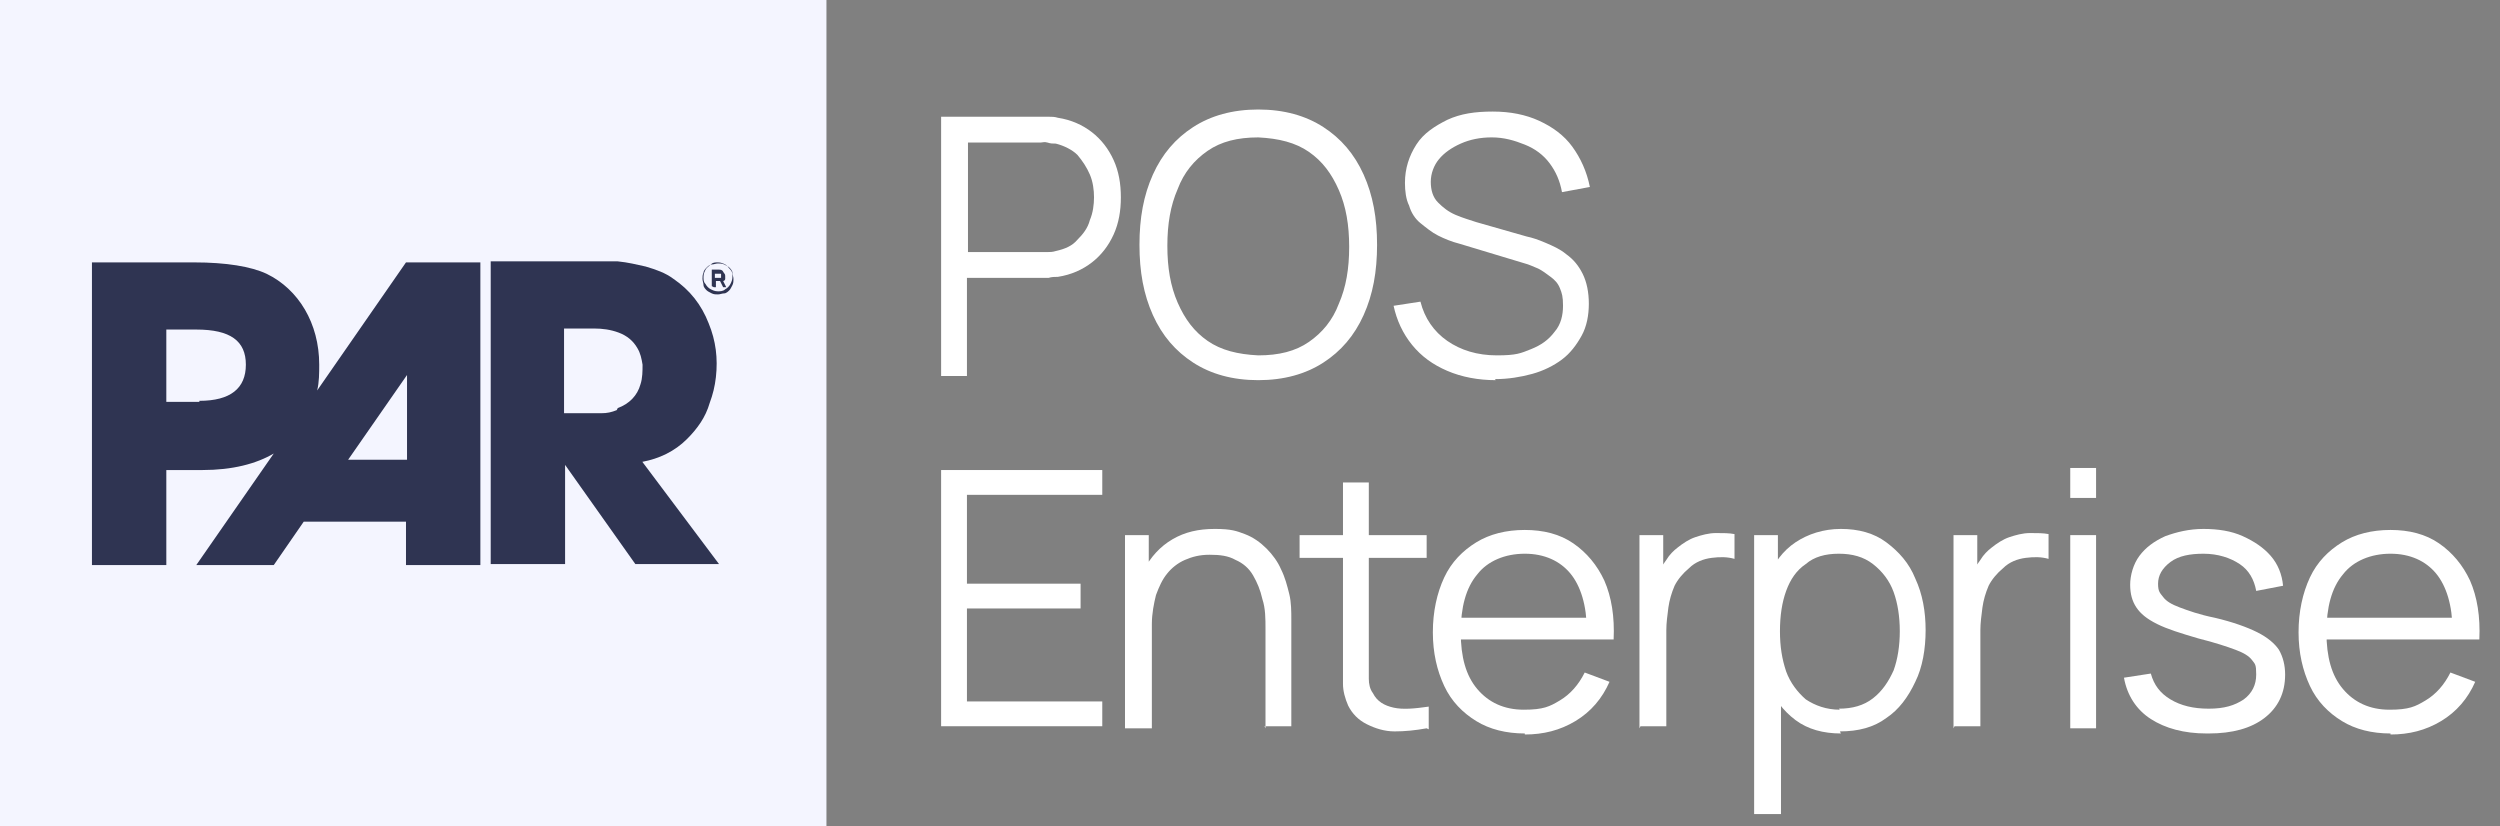 <svg xmlns="http://www.w3.org/2000/svg" id="Layer_1" data-name="Layer 1" viewBox="0 0 242 80"><rect x="0" y="0" width="242" height="80" fill="#808080" stroke="none"/><defs><style> .cls-1 { fill: #f4f5ff; } .cls-1, .cls-2, .cls-3 { stroke-width: 0px; } .cls-2 { fill: #2f3452; } .cls-3 { fill: #fff; } </style></defs><g><path class="cls-3" d="M91.1,36.3V11.3h9.6c.2,0,.5,0,.8,0,.3,0,.6,0,.9.1,1.3.2,2.4.7,3.3,1.4.9.7,1.6,1.6,2.1,2.7.5,1.1.7,2.3.7,3.6s-.2,2.5-.7,3.6c-.5,1.1-1.2,2-2.1,2.7s-2,1.2-3.3,1.4c-.3,0-.6,0-.9.1-.3,0-.6,0-.8,0h-7.1v9.5h-2.5ZM93.7,24.4h7c.2,0,.5,0,.7,0s.5,0,.8-.1c.9-.2,1.6-.5,2.1-1.1.5-.5,1-1.1,1.2-1.9.3-.7.4-1.5.4-2.2s-.1-1.5-.4-2.2c-.3-.7-.7-1.3-1.2-1.9-.5-.5-1.3-.9-2.1-1.1-.3,0-.5,0-.8-.1s-.5,0-.7,0h-7v10.6Z"></path><path class="cls-3" d="M121.8,36.8c-2.5,0-4.6-.6-6.3-1.7-1.7-1.1-3-2.6-3.9-4.6s-1.3-4.2-1.3-6.8.4-4.8,1.3-6.8c.9-2,2.2-3.5,3.9-4.6,1.7-1.1,3.8-1.7,6.3-1.7s4.6.6,6.3,1.7c1.7,1.1,3,2.6,3.9,4.6.9,2,1.3,4.2,1.3,6.8s-.4,4.8-1.3,6.8c-.9,2-2.2,3.5-3.9,4.6-1.7,1.1-3.8,1.7-6.3,1.7ZM121.8,34.4c2,0,3.6-.4,4.9-1.3s2.3-2.1,2.9-3.7c.7-1.6,1-3.4,1-5.5s-.3-3.9-1-5.5c-.7-1.6-1.6-2.8-2.9-3.7s-2.9-1.3-4.9-1.4c-2,0-3.6.4-4.9,1.3s-2.3,2.1-2.9,3.7c-.7,1.6-1,3.4-1,5.5,0,2.1.3,3.9,1,5.5.7,1.6,1.6,2.8,2.9,3.7s2.9,1.3,4.9,1.4Z"></path><path class="cls-3" d="M144.8,36.8c-1.7,0-3.3-.3-4.7-.9-1.4-.6-2.5-1.4-3.4-2.5-.9-1.1-1.5-2.4-1.8-3.8l2.6-.4c.4,1.6,1.3,2.9,2.6,3.8,1.3.9,2.9,1.4,4.8,1.4s2.3-.2,3.3-.6c1-.4,1.7-.9,2.3-1.7.6-.7.8-1.6.8-2.5s-.1-1.2-.3-1.7c-.2-.5-.5-.8-.9-1.1-.4-.3-.8-.6-1.2-.8-.5-.2-.9-.4-1.3-.5l-6.3-1.9c-.8-.2-1.5-.5-2.1-.8-.6-.3-1.2-.8-1.7-1.2s-.9-1-1.1-1.7c-.3-.6-.4-1.4-.4-2.2,0-1.4.4-2.6,1.1-3.7s1.8-1.8,3-2.4c1.3-.6,2.7-.8,4.4-.8,1.7,0,3.2.3,4.5.9,1.3.6,2.4,1.4,3.2,2.5s1.4,2.4,1.7,3.9l-2.7.5c-.2-1.1-.6-2-1.2-2.8-.6-.8-1.4-1.4-2.4-1.8-1-.4-2-.7-3.2-.7-1.1,0-2.1.2-3,.6-.9.4-1.6.9-2.1,1.5s-.8,1.4-.8,2.2.2,1.5.7,2c.5.5,1,.9,1.7,1.2s1.4.5,2,.7l4.9,1.4c.5.1,1.1.3,1.8.6.7.3,1.4.6,2,1.1.7.5,1.2,1.1,1.6,1.9.4.8.6,1.8.6,2.9s-.2,2.2-.7,3.1c-.5.9-1.1,1.7-1.9,2.3s-1.8,1.1-2.9,1.4c-1.1.3-2.3.5-3.6.5Z"></path></g><g><path class="cls-3" d="M91.1,70.5v-25h15.6v2.4h-13.1v8.6h11v2.4h-11v9h13.1v2.4h-15.6Z"></path><path class="cls-3" d="M108.9,70.5v-18.7h2.3v4.6h.3v14.1h-2.6ZM122.5,70.5v-9.6c0-1,0-2-.3-2.9-.2-.9-.5-1.6-.9-2.3-.4-.7-1-1.2-1.7-1.5-.7-.4-1.5-.5-2.5-.5s-1.7.2-2.4.5c-.7.3-1.3.8-1.7,1.3-.5.6-.8,1.3-1.1,2.1-.2.8-.4,1.8-.4,2.8l-1.8-.4c0-1.9.3-3.5,1-4.8.7-1.3,1.6-2.3,2.8-3,1.2-.7,2.5-1,4.1-1s2.1.2,2.9.5,1.5.8,2.1,1.4c.6.6,1.1,1.3,1.4,2,.4.8.6,1.6.8,2.4.2.8.2,1.7.2,2.5v10.3h-2.6Z"></path><path class="cls-3" d="M125.8,54v-2.2h12.3v2.2h-12.3ZM138.1,70.5c-1.1.2-2.1.3-3.1.3-1,0-1.9-.3-2.7-.7s-1.4-1-1.8-1.8c-.3-.7-.5-1.4-.5-2.1,0-.7,0-1.5,0-2.4v-17.1h2.5v17c0,.8,0,1.4,0,2,0,.5.1,1,.4,1.4.4.8,1.1,1.2,2,1.4s2,.1,3.4-.1v2.2Z"></path><path class="cls-3" d="M147.6,71c-1.8,0-3.4-.4-4.7-1.2s-2.4-1.9-3.1-3.4c-.7-1.5-1.1-3.2-1.1-5.2s.4-3.8,1.1-5.3c.7-1.5,1.8-2.6,3.1-3.4,1.3-.8,2.9-1.2,4.7-1.2s3.4.4,4.7,1.3,2.3,2.1,3,3.6c.7,1.6,1,3.5.9,5.7h-2.6v-.9c0-2.4-.6-4.3-1.6-5.5-1-1.2-2.5-1.9-4.4-1.9s-3.6.7-4.6,2c-1.1,1.3-1.6,3.2-1.6,5.6s.5,4.2,1.6,5.5c1.1,1.3,2.6,2,4.5,2s2.5-.3,3.5-.9c1-.6,1.8-1.5,2.4-2.7l2.4.9c-.7,1.6-1.8,2.9-3.3,3.8s-3.1,1.3-4.9,1.3ZM140.5,61.9v-2.1h14.3v2.1h-14.3Z"></path><path class="cls-3" d="M158.7,70.5v-18.7h2.3v4.5l-.5-.6c.2-.6.5-1.1.8-1.5.3-.5.7-.9,1.1-1.2.5-.4,1.1-.8,1.7-1s1.3-.4,2-.4c.7,0,1.3,0,1.8.1v2.4c-.7-.2-1.4-.2-2.2-.1s-1.6.4-2.2,1c-.6.5-1.1,1.1-1.4,1.7-.3.7-.5,1.4-.6,2.1-.1.8-.2,1.5-.2,2.2v9.3h-2.5Z"></path><path class="cls-3" d="M169.8,78.8v-27h2.3v14.1h.3v12.9h-2.6ZM178.2,71c-1.7,0-3.2-.4-4.4-1.3-1.2-.9-2.1-2.1-2.7-3.6-.6-1.5-.9-3.2-.9-5s.3-3.6.9-5.1c.6-1.5,1.5-2.7,2.7-3.5s2.7-1.3,4.4-1.3,3.2.4,4.4,1.3c1.2.9,2.2,2,2.8,3.5.7,1.5,1,3.2,1,5s-.3,3.6-1,5c-.7,1.5-1.6,2.7-2.8,3.5-1.2.9-2.7,1.3-4.5,1.3ZM178,68.6c1.3,0,2.4-.3,3.3-1,.9-.7,1.5-1.6,2-2.7.4-1.1.6-2.4.6-3.8s-.2-2.7-.6-3.8c-.4-1.1-1.1-2-2-2.7-.9-.7-2-1-3.3-1s-2.4.3-3.2,1c-.9.6-1.5,1.5-1.9,2.6-.4,1.1-.6,2.4-.6,3.9s.2,2.7.6,3.9c.4,1.1,1.1,2,1.9,2.7.9.6,2,1,3.3,1Z"></path><path class="cls-3" d="M189.1,70.5v-18.7h2.3v4.5l-.5-.6c.2-.6.5-1.1.8-1.5.3-.5.7-.9,1.1-1.2.5-.4,1.1-.8,1.7-1s1.3-.4,2-.4c.7,0,1.3,0,1.8.1v2.4c-.7-.2-1.4-.2-2.2-.1s-1.6.4-2.2,1c-.6.5-1.1,1.1-1.4,1.7-.3.7-.5,1.4-.6,2.1-.1.8-.2,1.5-.2,2.2v9.3h-2.5Z"></path><path class="cls-3" d="M200.4,48.2v-2.9h2.5v2.9h-2.5ZM200.4,70.5v-18.7h2.5v18.7h-2.5Z"></path><path class="cls-3" d="M213.6,71c-2.2,0-4-.5-5.4-1.4-1.4-.9-2.3-2.3-2.6-4l2.6-.4c.3,1.1.9,1.9,1.9,2.5s2.2.9,3.7.9,2.5-.3,3.4-.9c.8-.6,1.2-1.4,1.2-2.4s-.1-1-.4-1.4-.8-.7-1.6-1c-.8-.3-2-.7-3.6-1.1-1.7-.5-3-.9-4-1.4s-1.6-1-2-1.6-.6-1.3-.6-2.2.3-2,.9-2.8c.6-.8,1.4-1.4,2.5-1.9,1.1-.4,2.3-.7,3.7-.7s2.7.2,3.8.7c1.1.5,2,1.1,2.7,1.9s1.1,1.8,1.2,2.9l-2.6.5c-.2-1.1-.7-2-1.6-2.6-.9-.6-2.1-1-3.5-1-1.3,0-2.4.2-3.2.8s-1.2,1.3-1.2,2.1.2.9.5,1.3c.3.4.8.7,1.6,1,.8.3,1.9.7,3.4,1,1.7.4,3.1.9,4.1,1.4,1,.5,1.7,1.1,2.1,1.7.4.7.6,1.5.6,2.4,0,1.8-.7,3.2-2,4.2-1.3,1-3.1,1.5-5.4,1.5Z"></path><path class="cls-3" d="M231.4,71c-1.8,0-3.4-.4-4.7-1.2s-2.4-1.9-3.1-3.4c-.7-1.5-1.1-3.2-1.1-5.2s.4-3.8,1.1-5.3c.7-1.5,1.8-2.6,3.1-3.4,1.3-.8,2.9-1.2,4.7-1.2s3.4.4,4.7,1.3,2.3,2.1,3,3.6c.7,1.6,1,3.5.9,5.7h-2.6v-.9c0-2.4-.6-4.3-1.6-5.5-1-1.2-2.5-1.9-4.4-1.9s-3.6.7-4.6,2c-1.1,1.3-1.6,3.2-1.6,5.6s.5,4.2,1.6,5.5c1.1,1.3,2.6,2,4.5,2s2.5-.3,3.5-.9c1-.6,1.8-1.5,2.4-2.7l2.4.9c-.7,1.6-1.8,2.9-3.3,3.8s-3.1,1.3-4.9,1.3ZM224.3,61.9v-2.1h14.3v2.1h-14.3Z"></path></g><rect class="cls-1" x="0" y="0" width="80" height="80"></rect><g><path class="cls-2" d="M39.4,44.5h-5.7l5.7-8.2v8.2ZM19.3,38.9h-3.2v-7h2.9c3.3,0,4.8,1.1,4.8,3.4s-1.5,3.5-4.5,3.5M30.7,37.8c.2-.8.2-1.7.2-2.5,0-4-2-7.3-5.1-8.8-1.5-.7-3.9-1.1-7-1.1h-9.9v29.3h7.2v-9.2h3.5c2.9,0,5.2-.6,6.9-1.6h0l-7.5,10.8h7.5l2.9-4.2h9.9v4.2h7.2s0-29.3,0-29.3h-7.2s-8.6,12.4-8.6,12.4Z"></path><path class="cls-2" d="M59.7,39.7c-.5.2-.9.3-1.5.3-1.2,0-3.6,0-3.6,0v-8.2h2.9c.8,0,1.6.1,2.4.4.8.3,1.4.8,1.8,1.5.3.5.4,1,.5,1.6,0,.6,0,1.3-.2,1.9-.3,1.1-1.1,1.9-2.2,2.3M62,44.7h.2c1.6-.3,3.1-1,4.3-2.2,1-1,1.8-2.1,2.2-3.5.3-.8.5-1.6.6-2.5.2-1.8,0-3.5-.7-5.2-.7-1.8-1.8-3.2-3.4-4.3-.8-.6-1.7-.9-2.7-1.2-.9-.2-1.7-.4-2.7-.5-.8,0-1.6,0-1.6,0h-10.7s0,29.3,0,29.3h7.2v-9.6l6.8,9.6h8.1s-7.5-10-7.5-10Z"></path><path class="cls-2" d="M69.5,28.5c-.2,0-.4,0-.6-.1s-.4-.2-.5-.3c-.1-.1-.3-.3-.3-.5s-.1-.4-.1-.6,0-.4.1-.6c0-.2.2-.4.3-.5s.3-.3.5-.3.4-.1.6-.1.4,0,.6.1.4.2.5.3c.1.1.3.3.3.5,0,.2.1.4.1.6s0,.4-.1.6-.2.4-.3.5c-.1.1-.3.3-.5.3s-.4.1-.6.1ZM69.5,28.2c.2,0,.5,0,.7-.2.2-.1.4-.3.5-.5.1-.2.2-.4.2-.7s0-.5-.2-.7-.3-.4-.5-.5c-.2-.1-.4-.2-.7-.2s-.5,0-.7.2-.4.3-.5.5-.2.4-.2.7,0,.5.2.7c.1.2.3.4.5.5s.4.2.7.2ZM68.9,27.7v-1.6h.7c.1,0,.3,0,.4.2s.2.2.2.4,0,.2,0,.3-.1.2-.2.2l.3.6h-.3l-.3-.6h-.4v.6h-.2ZM69.2,26.9h.4c0,0,.1,0,.2,0,0,0,0-.1,0-.2s0-.1,0-.2c0,0-.1,0-.2,0h-.4v.5Z"></path></g></svg>